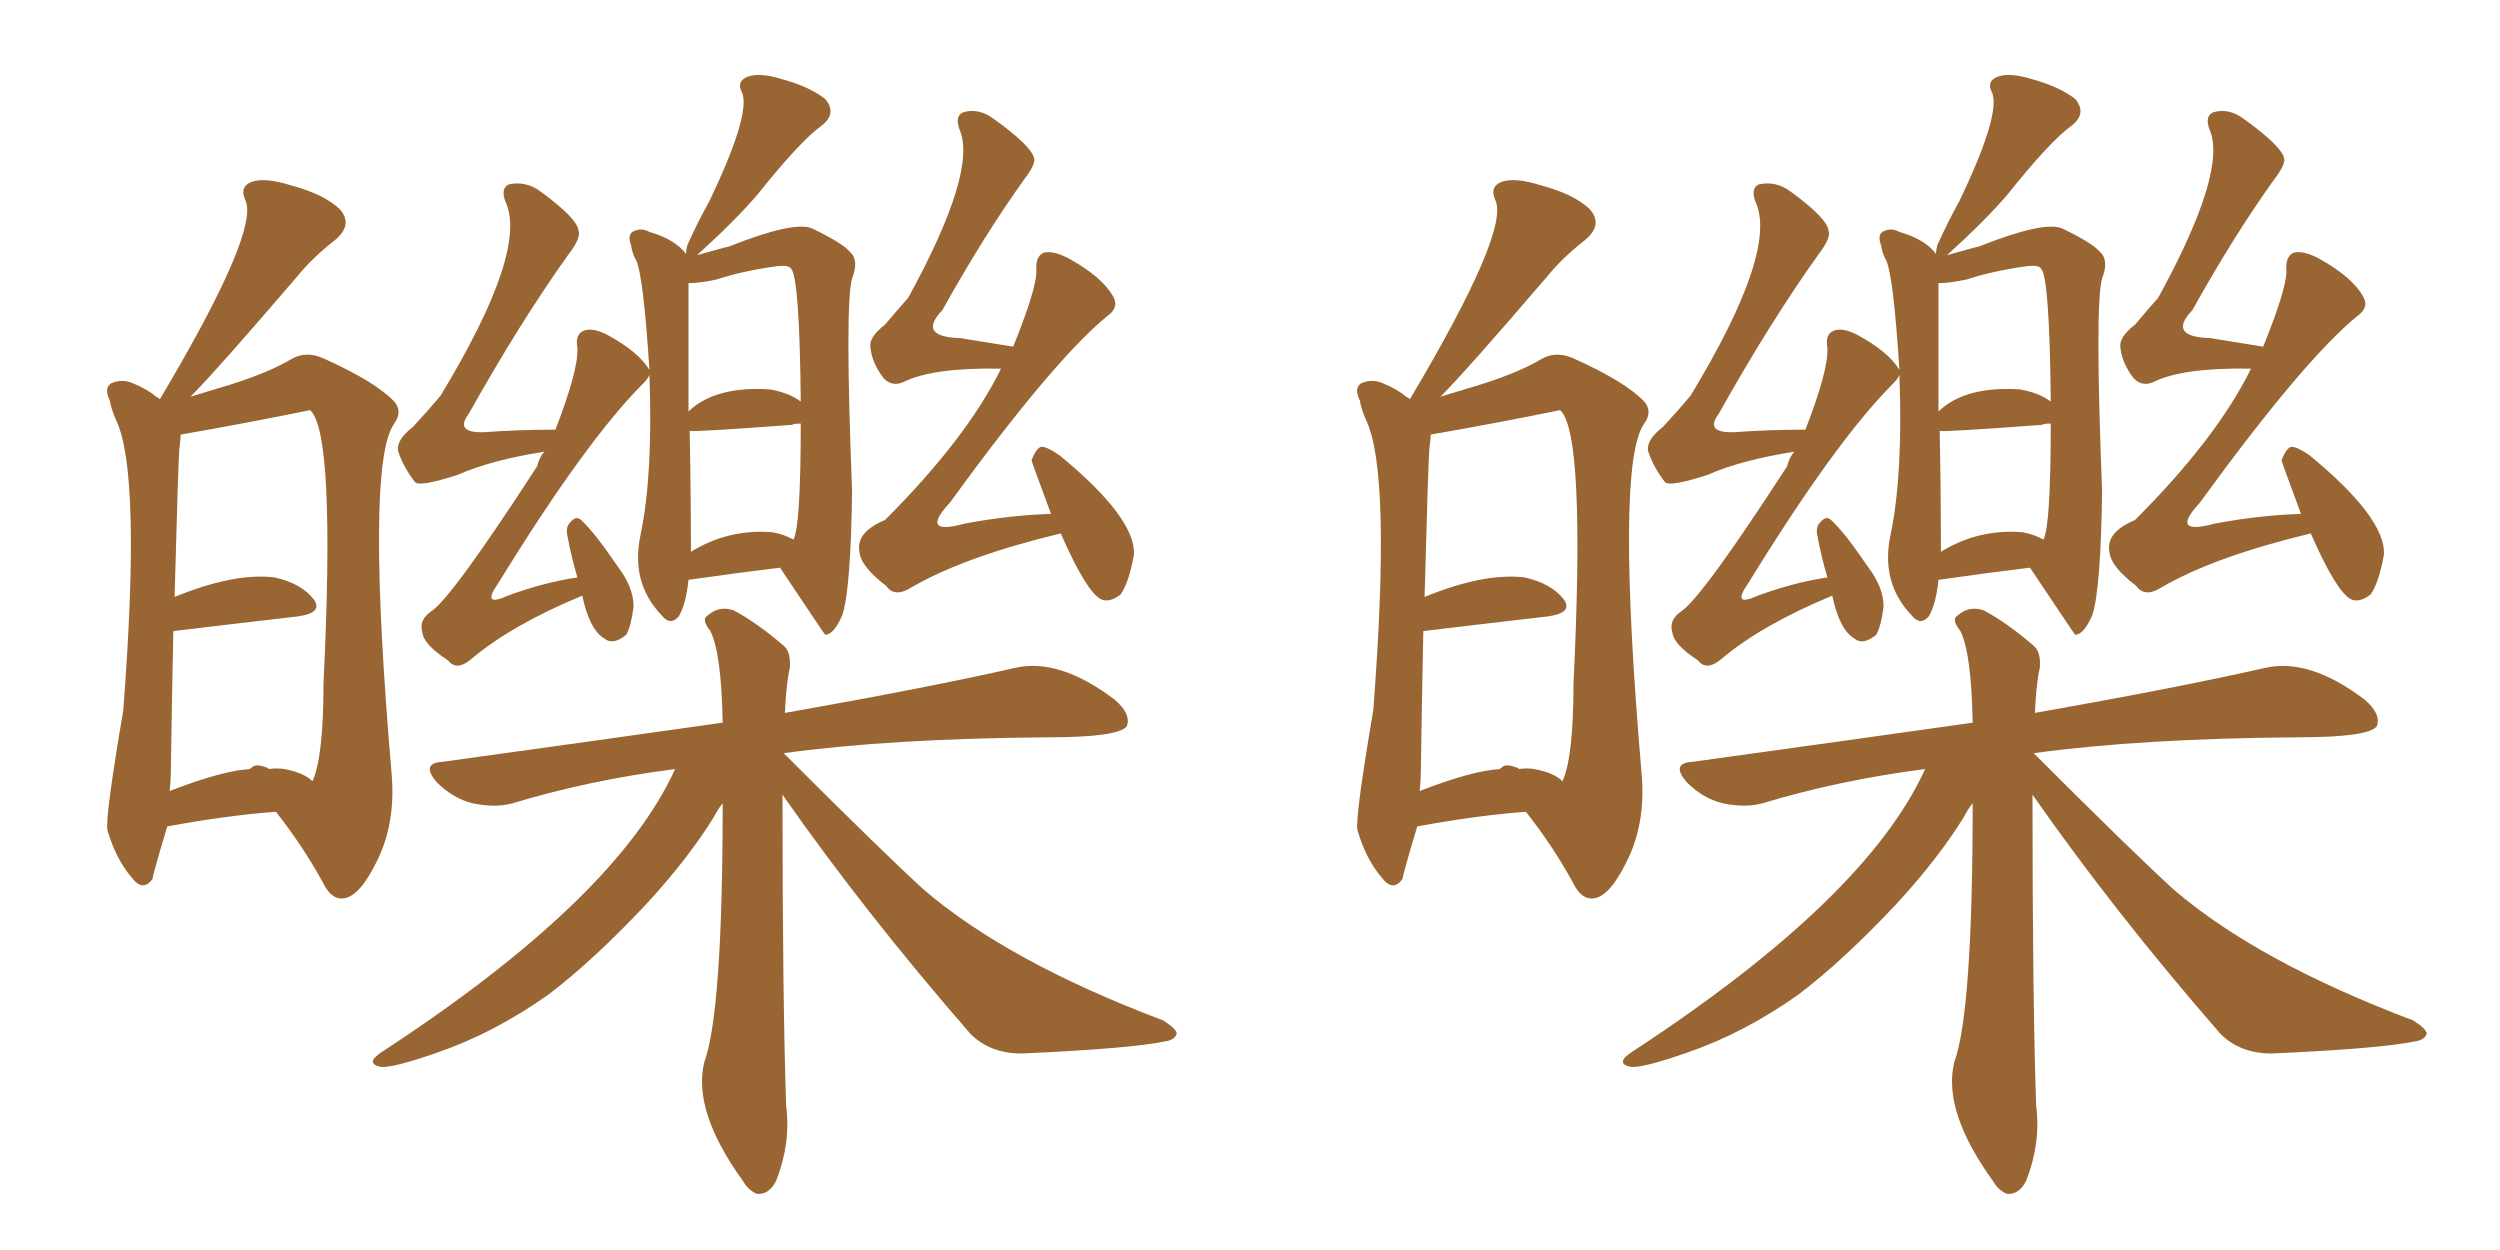 <svg xmlns="http://www.w3.org/2000/svg" xmlns:xlink="http://www.w3.org/1999/xlink" width="300" height="150"><path fill="#996633" padding="10" d="M82.62 69.58L82.62 69.58Q82.32 72.51 81.45 73.97L81.45 73.97Q80.42 75.15 79.39 73.83L79.39 73.83Q75.59 69.87 76.90 64.01L76.90 64.01Q78.37 56.84 77.93 44.97L77.93 44.97Q77.78 45.41 77.20 46.00L77.20 46.00Q70.31 52.88 59.77 70.02L59.77 70.02Q57.71 72.95 60.94 71.48L60.94 71.48Q65.33 69.87 69.29 69.29L69.29 69.29Q68.55 66.80 68.12 64.45L68.12 64.45Q67.82 63.28 68.41 62.70L68.41 62.70Q69.14 61.82 69.73 62.40L69.73 62.40Q71.34 63.87 74.12 67.97L74.12 67.97Q76.03 70.46 76.03 72.80L76.03 72.80Q75.73 75.15 75.15 76.17L75.15 76.17Q73.54 77.49 72.51 76.61L72.51 76.61Q70.75 75.59 69.87 71.48L69.87 71.48Q61.38 75 56.54 79.10L56.54 79.10Q54.79 80.57 53.76 79.25L53.76 79.25Q50.83 77.34 50.68 75.88L50.68 75.88Q50.24 74.41 51.71 73.39L51.71 73.39Q54.20 71.78 64.45 55.96L64.45 55.96Q64.75 54.79 65.33 54.20L65.33 54.20Q58.89 55.22 54.93 56.98L54.93 56.98Q50.39 58.45 49.80 57.86L49.80 57.86Q48.34 55.96 47.75 54.05L47.75 54.05Q47.61 52.73 49.51 51.27L49.51 51.27Q51.42 49.22 52.88 47.46L52.88 47.46Q63.43 30.03 60.64 24.17L60.64 24.17Q60.06 22.56 61.08 22.12L61.08 22.12Q63.13 21.68 64.89 23.00L64.89 23.00Q69.29 26.22 69.43 27.69L69.43 27.69Q69.73 28.56 68.26 30.47L68.26 30.47Q62.40 38.67 56.25 49.66L56.25 49.66Q54.49 52.00 58.15 51.86L58.15 51.86Q62.11 51.56 66.65 51.56L66.65 51.56Q69.43 44.38 69.29 41.75L69.29 41.75Q68.99 40.14 70.02 39.70L70.02 39.70Q71.04 39.26 72.80 40.14L72.80 40.14Q76.61 42.19 77.93 44.38L77.93 44.38Q77.20 32.96 76.32 31.20L76.32 31.20Q75.88 30.47 75.73 29.44L75.73 29.44Q75.29 28.27 75.88 27.83L75.88 27.83Q76.90 27.25 77.93 27.83L77.93 27.83Q81.01 28.71 82.32 30.47L82.32 30.47Q82.32 30.03 82.47 29.44L82.47 29.44Q83.79 26.51 85.11 24.17L85.11 24.17Q90.09 13.77 89.06 11.13L89.06 11.13Q88.33 9.81 89.65 9.23L89.65 9.23Q91.11 8.64 93.90 9.52L93.90 9.52Q97.12 10.40 99.02 11.87L99.02 11.87Q100.49 13.62 98.58 15.09L98.58 15.09Q96.09 16.85 90.82 23.44L90.82 23.44Q88.18 26.51 83.64 30.62L83.64 30.62Q87.30 29.59 87.45 29.59L87.45 29.59Q95.21 26.51 97.41 27.39L97.41 27.39Q101.07 29.15 101.95 30.18L101.95 30.18Q103.13 31.20 102.25 33.40L102.25 33.40Q101.37 36.47 102.25 58.89L102.25 58.89Q102.10 70.75 101.07 73.83L101.07 73.83Q100.05 76.17 99.02 76.17L99.02 76.17Q98.88 76.03 93.60 68.12L93.60 68.12Q88.77 68.70 82.62 69.58ZM92.72 63.87L92.72 63.87Q94.19 64.16 95.21 64.75L95.21 64.75Q96.09 63.13 96.09 50.83L96.09 50.83Q95.21 50.83 95.07 50.98L95.07 50.98Q83.20 51.86 82.76 51.71L82.76 51.71Q82.91 59.03 82.91 66.21L82.91 66.21Q87.45 63.43 92.72 63.87ZM92.43 46.73L92.43 46.73Q94.78 47.17 96.09 48.19L96.09 48.19Q95.95 33.25 94.92 32.23L94.92 32.23Q94.63 31.79 93.31 31.93L93.31 31.93Q89.06 32.52 85.99 33.54L85.99 33.54Q83.94 33.98 82.62 33.98L82.62 33.98Q82.62 35.60 82.62 49.37L82.62 49.37Q85.84 46.29 92.43 46.73ZM127.29 64.01L127.29 64.01Q115.72 66.80 109.42 70.46L109.42 70.46Q107.37 71.78 106.35 70.31L106.35 70.31Q103.27 67.97 103.13 66.21L103.13 66.21Q102.69 63.87 106.20 62.40L106.20 62.40Q116.02 52.59 120.12 44.24L120.12 44.24Q111.91 44.09 108.40 45.85L108.40 45.85Q107.08 46.44 106.05 45.41L106.05 45.41Q104.59 43.51 104.44 41.60L104.44 41.60Q104.30 40.43 106.20 38.96L106.20 38.96Q107.67 37.21 108.98 35.74L108.98 35.74Q117.33 20.51 115.14 15.53L115.14 15.53Q114.55 13.92 115.58 13.48L115.58 13.48Q117.48 12.89 119.38 14.36L119.38 14.36Q123.63 17.43 124.07 18.90L124.07 18.90Q124.37 19.63 122.90 21.53L122.90 21.53Q118.07 28.27 113.09 37.21L113.09 37.21Q110.01 40.43 115.28 40.58L115.28 40.58Q118.07 41.02 121.58 41.60L121.58 41.60Q124.37 34.72 124.37 32.52L124.37 32.52Q124.22 30.76 125.24 30.32L125.24 30.32Q126.42 30.03 128.32 31.05L128.32 31.05Q132.28 33.25 133.59 35.60L133.59 35.60Q134.33 36.91 132.86 37.94L132.86 37.94Q126.42 43.21 113.96 60.35L113.96 60.35Q110.30 64.31 115.72 62.84L115.72 62.84Q121.14 61.82 126.12 61.67L126.12 61.67Q123.78 55.37 123.78 55.22L123.78 55.22Q124.37 53.76 124.95 53.61L124.95 53.61Q125.68 53.61 127.15 54.64L127.15 54.64Q136.23 62.11 136.08 66.50L136.08 66.50Q135.50 69.87 134.47 71.34L134.47 71.34Q133.15 72.36 132.13 71.92L132.13 71.92Q130.37 71.04 127.29 64.01ZM93.90 95.36L93.90 95.36Q93.90 119.97 94.34 132.71L94.34 132.71Q94.92 137.11 93.16 141.65L93.16 141.65Q92.29 143.41 90.82 143.26L90.82 143.26Q89.79 142.82 89.21 141.80L89.21 141.80Q83.06 133.30 84.52 127.44L84.52 127.44Q86.72 121.44 86.72 96.39L86.72 96.39Q86.13 97.12 85.69 98.00L85.69 98.00Q82.62 102.98 77.64 108.40L77.64 108.40Q71.19 115.28 65.77 119.38L65.77 119.38Q59.33 123.93 52.59 126.27L52.59 126.27Q47.17 128.17 45.70 128.03L45.70 128.03Q43.65 127.59 46.00 126.12L46.00 126.12Q73.97 107.81 81.01 92.29L81.01 92.29Q70.75 93.60 61.52 96.39L61.52 96.39Q59.47 96.97 56.69 96.39L56.69 96.39Q54.35 95.80 52.44 93.90L52.44 93.90Q50.39 91.55 53.17 91.41L53.17 91.41Q71.19 88.92 86.72 86.72L86.72 86.72Q86.57 78.37 85.25 75.73L85.25 75.73Q84.08 74.27 84.96 73.83L84.96 73.83Q86.28 72.66 88.04 73.24L88.04 73.24Q90.82 74.71 94.04 77.49L94.04 77.49Q94.92 78.22 94.78 80.13L94.78 80.13Q94.34 82.03 94.19 85.55L94.19 85.55Q111.62 82.47 121.88 80.13L121.88 80.13Q127.15 78.96 133.74 83.94L133.74 83.94Q135.79 85.69 135.21 87.16L135.21 87.16Q134.18 88.48 125.68 88.48L125.68 88.48Q106.93 88.62 94.04 90.38L94.04 90.38Q105.91 102.25 110.89 106.79L110.89 106.79Q121.00 115.43 139.60 122.46L139.60 122.46Q141.21 123.49 141.21 124.07L141.21 124.07Q140.92 124.80 139.89 124.95L139.89 124.95Q135.79 125.83 122.61 126.42L122.61 126.42Q118.80 126.42 116.46 124.07L116.46 124.07Q103.71 109.42 93.90 95.36ZM20.07 99.17L20.07 99.17Q18.31 105.03 18.31 105.47L18.31 105.47Q17.14 107.08 15.82 105.32L15.82 105.32Q13.92 103.13 12.89 99.61L12.89 99.61Q12.60 98.14 14.79 85.25L14.79 85.25Q16.99 56.69 13.92 50.39L13.92 50.39Q13.33 49.07 13.18 48.05L13.18 48.05Q12.45 46.58 13.33 46.00L13.33 46.00Q14.65 45.41 15.97 46.00L15.97 46.00Q17.72 46.73 18.75 47.61L18.75 47.61Q19.04 47.75 19.19 47.90L19.19 47.90Q31.20 27.69 29.44 24.02L29.44 24.02Q28.71 22.41 30.18 21.83L30.18 21.83Q31.79 21.24 35.01 22.27L35.01 22.27Q38.82 23.29 40.72 25.05L40.72 25.05Q42.48 26.95 40.14 28.86L40.14 28.86Q37.50 30.91 35.60 33.25L35.60 33.25Q25.93 44.53 22.85 47.61L22.85 47.61Q24.32 47.17 26.22 46.58L26.22 46.58Q31.79 44.97 35.01 43.07L35.01 43.07Q36.77 42.04 38.96 43.07L38.96 43.07Q45.12 45.85 47.31 48.19L47.31 48.19Q48.34 49.37 47.31 50.83L47.31 50.83Q43.80 55.66 47.02 93.16L47.02 93.16Q47.46 99.02 45.12 103.56L45.12 103.56Q43.07 107.67 41.16 107.81L41.16 107.81Q39.70 107.96 38.67 105.76L38.67 105.76Q36.33 101.51 33.11 97.41L33.11 97.41Q27.25 97.85 20.07 99.17ZM34.13 92.29L34.13 92.29L34.13 92.29Q36.47 92.72 37.50 93.75L37.50 93.75Q38.82 90.82 38.82 82.03L38.82 82.03Q40.28 51.86 37.21 49.22L37.21 49.22Q29.30 50.83 21.68 52.15L21.68 52.15Q21.68 52.73 21.53 53.76L21.53 53.76Q21.39 55.22 20.95 71.63L20.95 71.63Q28.13 68.70 32.96 69.29L32.96 69.29Q36.18 70.02 37.65 71.92L37.65 71.92Q38.82 73.54 35.74 73.97L35.74 73.97Q29.30 74.71 20.80 75.73L20.80 75.73Q20.65 82.62 20.51 91.99L20.51 91.99Q20.51 93.46 20.36 94.92L20.36 94.92Q26.81 92.43 30.03 92.29L30.03 92.29Q30.03 92.14 30.18 92.14L30.18 92.14Q30.62 91.55 32.08 92.14L32.08 92.14Q32.23 92.14 32.23 92.29L32.23 92.29Q33.25 92.14 34.13 92.29ZM232.62 69.58L232.62 69.58Q232.32 72.51 231.45 73.97L231.45 73.97Q230.42 75.15 229.39 73.83L229.39 73.83Q225.59 69.87 226.90 64.01L226.90 64.01Q228.37 56.84 227.93 44.97L227.93 44.97Q227.78 45.41 227.20 46.00L227.20 46.00Q220.31 52.88 209.77 70.02L209.77 70.02Q207.71 72.95 210.94 71.48L210.94 71.48Q215.33 69.87 219.29 69.29L219.29 69.29Q218.55 66.80 218.12 64.45L218.12 64.45Q217.82 63.28 218.41 62.70L218.41 62.70Q219.14 61.82 219.73 62.40L219.73 62.40Q221.34 63.87 224.12 67.97L224.12 67.97Q226.03 70.46 226.03 72.80L226.03 72.80Q225.73 75.15 225.15 76.17L225.15 76.17Q223.54 77.49 222.51 76.61L222.51 76.61Q220.75 75.59 219.87 71.48L219.87 71.48Q211.38 75 206.54 79.10L206.54 79.10Q204.79 80.57 203.76 79.25L203.76 79.25Q200.83 77.34 200.68 75.88L200.68 75.88Q200.24 74.41 201.71 73.39L201.71 73.39Q204.20 71.78 214.45 55.96L214.45 55.96Q214.75 54.79 215.33 54.20L215.33 54.20Q208.89 55.22 204.93 56.98L204.93 56.98Q200.39 58.45 199.80 57.86L199.80 57.86Q198.34 55.96 197.75 54.05L197.75 54.05Q197.61 52.73 199.51 51.27L199.51 51.27Q201.42 49.22 202.88 47.46L202.88 47.46Q213.43 30.03 210.64 24.17L210.64 24.17Q210.06 22.56 211.08 22.12L211.08 22.12Q213.13 21.68 214.89 23.00L214.89 23.00Q219.29 26.22 219.43 27.69L219.43 27.69Q219.73 28.56 218.26 30.47L218.26 30.47Q212.40 38.67 206.25 49.66L206.25 49.66Q204.49 52.00 208.15 51.86L208.15 51.86Q212.11 51.56 216.65 51.56L216.65 51.56Q219.43 44.38 219.29 41.75L219.29 41.75Q218.99 40.14 220.02 39.70L220.02 39.70Q221.04 39.26 222.80 40.14L222.80 40.14Q226.61 42.19 227.93 44.38L227.93 44.38Q227.20 32.96 226.32 31.20L226.32 31.20Q225.88 30.47 225.73 29.44L225.73 29.44Q225.29 28.27 225.88 27.83L225.88 27.83Q226.90 27.25 227.93 27.83L227.93 27.83Q231.01 28.71 232.32 30.47L232.32 30.47Q232.32 30.03 232.47 29.44L232.47 29.44Q233.79 26.51 235.11 24.17L235.11 24.17Q240.09 13.77 239.06 11.13L239.06 11.13Q238.33 9.81 239.65 9.23L239.65 9.23Q241.11 8.64 243.90 9.52L243.90 9.52Q247.12 10.40 249.02 11.87L249.02 11.87Q250.49 13.62 248.58 15.09L248.58 15.09Q246.09 16.85 240.82 23.44L240.82 23.44Q238.18 26.51 233.64 30.62L233.64 30.62Q237.30 29.59 237.45 29.59L237.45 29.59Q245.21 26.51 247.41 27.39L247.41 27.39Q251.07 29.15 251.95 30.18L251.95 30.18Q253.13 31.20 252.25 33.40L252.25 33.40Q251.37 36.47 252.25 58.89L252.25 58.89Q252.10 70.75 251.07 73.83L251.07 73.83Q250.05 76.17 249.02 76.17L249.02 76.17Q248.88 76.03 243.60 68.12L243.60 68.12Q238.77 68.70 232.62 69.58ZM242.72 63.87L242.72 63.87Q244.19 64.16 245.21 64.75L245.21 64.75Q246.09 63.13 246.09 50.83L246.09 50.83Q245.21 50.83 245.07 50.98L245.07 50.98Q233.20 51.86 232.76 51.71L232.76 51.71Q232.91 59.03 232.91 66.21L232.91 66.21Q237.45 63.43 242.72 63.87ZM242.43 46.73L242.43 46.73Q244.78 47.17 246.09 48.19L246.09 48.19Q245.95 33.25 244.92 32.23L244.92 32.23Q244.63 31.79 243.31 31.93L243.31 31.93Q239.06 32.52 235.99 33.54L235.99 33.54Q233.94 33.98 232.62 33.98L232.62 33.98Q232.62 35.60 232.62 49.37L232.62 49.37Q235.84 46.29 242.43 46.73ZM277.29 64.01L277.29 64.01Q265.72 66.80 259.42 70.46L259.42 70.46Q257.37 71.78 256.35 70.31L256.35 70.31Q253.27 67.97 253.13 66.21L253.13 66.21Q252.69 63.87 256.20 62.40L256.20 62.40Q266.02 52.59 270.12 44.24L270.12 44.24Q261.91 44.09 258.40 45.85L258.40 45.85Q257.08 46.44 256.05 45.41L256.05 45.41Q254.59 43.51 254.44 41.60L254.44 41.60Q254.30 40.43 256.20 38.96L256.20 38.96Q257.67 37.21 258.98 35.74L258.98 35.74Q267.33 20.51 265.14 15.53L265.14 15.53Q264.55 13.92 265.58 13.48L265.58 13.48Q267.48 12.89 269.38 14.36L269.38 14.36Q273.63 17.43 274.07 18.90L274.07 18.90Q274.37 19.63 272.90 21.53L272.90 21.53Q268.07 28.27 263.09 37.21L263.09 37.21Q260.01 40.43 265.28 40.58L265.28 40.58Q268.07 41.02 271.58 41.60L271.58 41.60Q274.37 34.72 274.37 32.52L274.37 32.52Q274.22 30.76 275.24 30.32L275.24 30.32Q276.42 30.03 278.32 31.05L278.32 31.05Q282.28 33.25 283.59 35.60L283.59 35.60Q284.33 36.91 282.86 37.94L282.86 37.94Q276.42 43.21 263.96 60.35L263.96 60.35Q260.30 64.31 265.72 62.84L265.72 62.84Q271.14 61.82 276.12 61.67L276.12 61.67Q273.78 55.37 273.78 55.22L273.78 55.22Q274.37 53.76 274.95 53.61L274.95 53.61Q275.68 53.61 277.15 54.64L277.15 54.64Q286.23 62.11 286.08 66.50L286.08 66.50Q285.50 69.87 284.47 71.34L284.47 71.34Q283.15 72.36 282.13 71.92L282.13 71.92Q280.37 71.04 277.29 64.01ZM243.90 95.36L243.90 95.36Q243.90 119.97 244.34 132.71L244.34 132.71Q244.92 137.11 243.16 141.65L243.16 141.65Q242.29 143.41 240.82 143.26L240.82 143.26Q239.79 142.82 239.21 141.80L239.21 141.80Q233.06 133.30 234.52 127.44L234.52 127.44Q236.72 121.44 236.72 96.39L236.72 96.39Q236.13 97.12 235.69 98.00L235.69 98.00Q232.62 102.98 227.64 108.40L227.64 108.40Q221.19 115.28 215.77 119.38L215.77 119.38Q209.33 123.93 202.59 126.27L202.59 126.27Q197.17 128.17 195.70 128.03L195.70 128.03Q193.65 127.59 196.00 126.12L196.00 126.12Q223.97 107.81 231.01 92.29L231.01 92.29Q220.75 93.60 211.52 96.39L211.52 96.39Q209.47 96.97 206.69 96.39L206.69 96.39Q204.35 95.80 202.44 93.90L202.44 93.90Q200.39 91.55 203.17 91.41L203.17 91.41Q221.19 88.92 236.72 86.72L236.72 86.72Q236.57 78.37 235.25 75.73L235.25 75.73Q234.08 74.27 234.96 73.83L234.96 73.83Q236.28 72.66 238.04 73.24L238.04 73.24Q240.82 74.71 244.04 77.49L244.04 77.49Q244.92 78.22 244.78 80.13L244.78 80.13Q244.34 82.03 244.19 85.55L244.19 85.55Q261.62 82.47 271.88 80.13L271.88 80.13Q277.15 78.96 283.74 83.94L283.74 83.94Q285.79 85.69 285.21 87.16L285.21 87.16Q284.18 88.48 275.68 88.48L275.68 88.48Q256.93 88.62 244.04 90.38L244.04 90.38Q255.91 102.25 260.89 106.79L260.89 106.79Q271.00 115.43 289.60 122.46L289.60 122.46Q291.21 123.49 291.21 124.07L291.21 124.07Q290.92 124.80 289.89 124.95L289.89 124.95Q285.79 125.83 272.61 126.42L272.61 126.42Q268.80 126.42 266.46 124.07L266.46 124.07Q253.71 109.42 243.90 95.36ZM170.07 99.17L170.07 99.17Q168.31 105.03 168.31 105.47L168.31 105.47Q167.14 107.08 165.82 105.32L165.82 105.32Q163.92 103.13 162.89 99.61L162.89 99.61Q162.60 98.14 164.79 85.25L164.79 85.25Q166.99 56.69 163.92 50.39L163.92 50.39Q163.33 49.07 163.18 48.05L163.18 48.05Q162.45 46.58 163.33 46.00L163.33 46.00Q164.65 45.41 165.97 46.00L165.97 46.00Q167.72 46.73 168.75 47.61L168.75 47.61Q169.04 47.75 169.19 47.90L169.19 47.90Q181.20 27.69 179.44 24.02L179.44 24.02Q178.71 22.41 180.18 21.83L180.18 21.83Q181.79 21.24 185.01 22.27L185.01 22.27Q188.82 23.29 190.72 25.05L190.72 25.05Q192.48 26.95 190.14 28.86L190.14 28.86Q187.50 30.91 185.60 33.25L185.60 33.25Q175.93 44.53 172.85 47.61L172.85 47.61Q174.32 47.17 176.22 46.58L176.22 46.58Q181.79 44.97 185.01 43.07L185.01 43.07Q186.77 42.04 188.96 43.07L188.96 43.07Q195.12 45.85 197.31 48.19L197.31 48.19Q198.34 49.37 197.31 50.83L197.31 50.83Q193.80 55.66 197.02 93.16L197.02 93.16Q197.46 99.02 195.12 103.56L195.12 103.56Q193.07 107.67 191.16 107.81L191.16 107.81Q189.70 107.96 188.67 105.76L188.67 105.76Q186.33 101.51 183.11 97.41L183.11 97.41Q177.25 97.85 170.07 99.17ZM184.13 92.29L184.13 92.29L184.13 92.29Q186.47 92.72 187.50 93.75L187.50 93.75Q188.82 90.82 188.82 82.03L188.82 82.03Q190.28 51.86 187.21 49.22L187.21 49.22Q179.30 50.83 171.68 52.15L171.68 52.15Q171.68 52.73 171.53 53.76L171.53 53.76Q171.39 55.22 170.95 71.63L170.95 71.63Q178.13 68.70 182.96 69.29L182.96 69.29Q186.18 70.02 187.65 71.92L187.65 71.92Q188.82 73.54 185.74 73.97L185.74 73.97Q179.30 74.71 170.80 75.73L170.80 75.73Q170.65 82.62 170.51 91.99L170.51 91.99Q170.51 93.46 170.36 94.92L170.36 94.92Q176.81 92.43 180.03 92.29L180.03 92.29Q180.03 92.14 180.18 92.14L180.18 92.14Q180.62 91.55 182.08 92.14L182.08 92.14Q182.23 92.14 182.23 92.29L182.23 92.29Q183.25 92.14 184.13 92.29Z"/></svg>